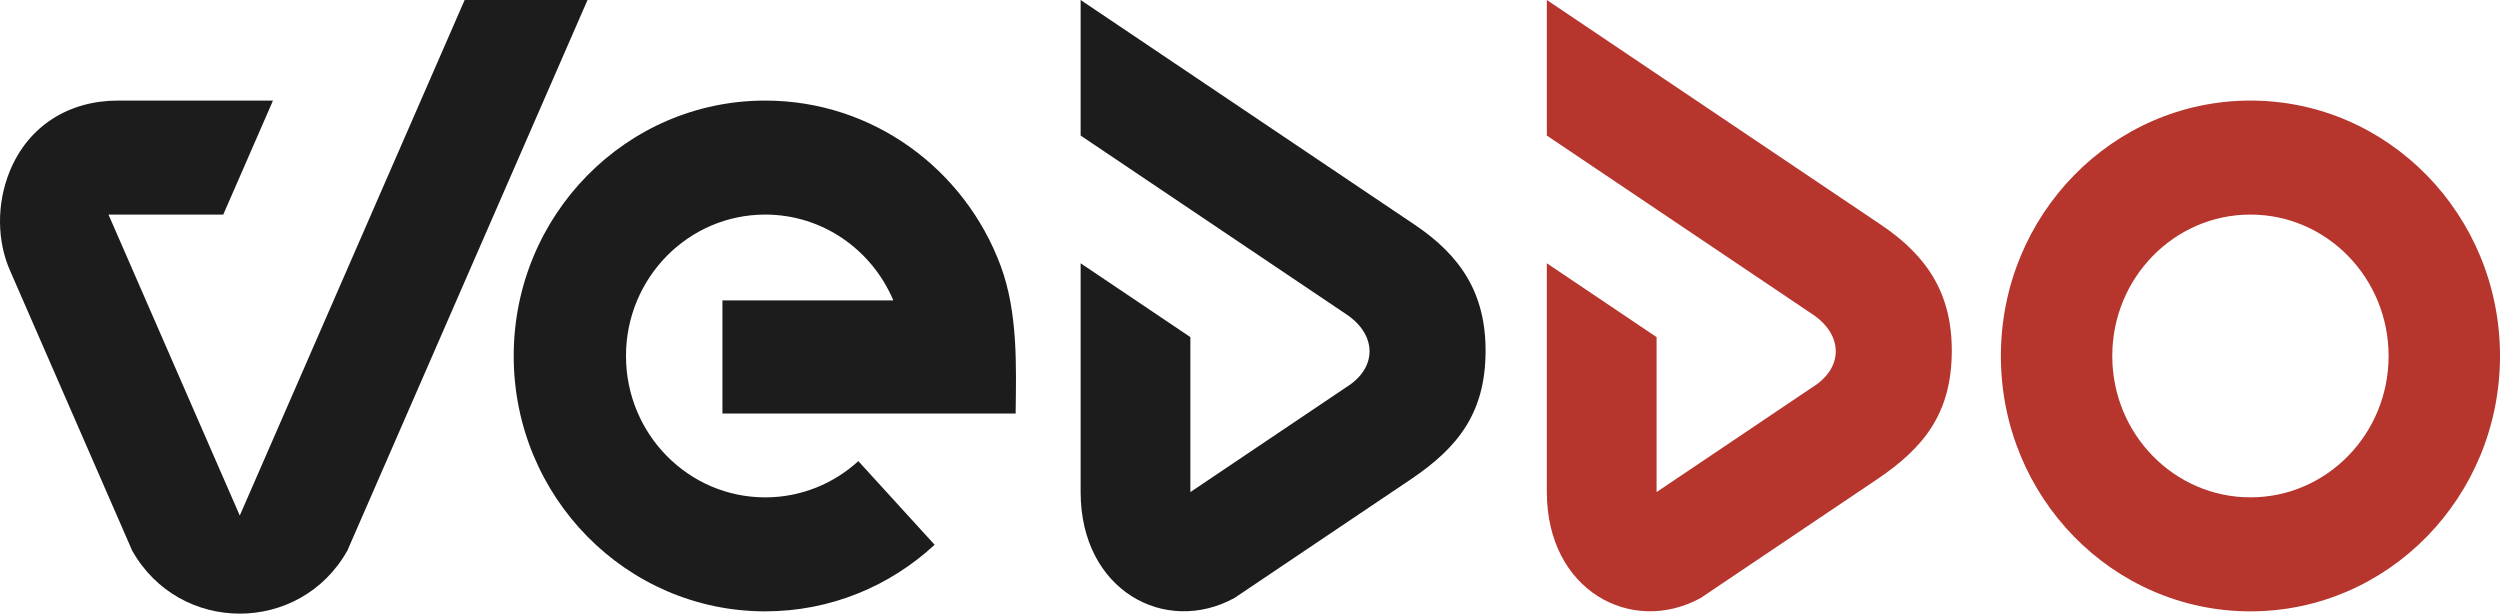 <svg width="220" height="54" viewBox="0 0 220 54" fill="none" xmlns="http://www.w3.org/2000/svg">
<path fill-rule="evenodd" clip-rule="evenodd" d="M9.547 18.883H19.647L24.023 8.851H10.378C6.092 8.851 2.486 11.047 0.842 15.111C-0.296 17.924 -0.29 21.218 0.921 23.897L11.63 48.451C15.789 55.85 26.411 55.85 30.569 48.451L51.702 0H40.888L21.1 45.369L9.547 18.883Z" fill="#1C1C1C"/>
<path fill-rule="evenodd" clip-rule="evenodd" d="M104.753 29.665L95.095 23.168V43.298C95.095 51.98 102.552 55.949 108.631 52.623L124.136 42.192C128.327 39.373 130.707 36.326 130.731 30.924C130.753 25.823 128.547 22.504 124.501 19.782L95.095 6.10352e-05V11.929L118.497 27.672C121.138 29.439 121.251 32.336 118.497 34.056L104.753 43.303V29.665L104.753 29.665Z" fill="#1C1C1C"/>
<path fill-rule="evenodd" clip-rule="evenodd" d="M67.341 8.851C55.116 8.851 45.206 18.913 45.206 31.325C45.206 43.737 55.116 53.799 67.341 53.799C73.083 53.799 78.313 51.58 82.247 47.94L75.534 40.578C73.363 42.56 70.491 43.768 67.341 43.768C60.573 43.768 55.087 38.197 55.087 31.325C55.087 24.454 60.573 18.883 67.341 18.883C72.399 18.883 76.74 21.994 78.612 26.433H63.574V36.39C72.02 36.39 80.93 36.39 89.376 36.39C89.425 32.282 89.593 27.523 88.059 23.394C84.901 14.896 76.816 8.851 67.341 8.851H67.341Z" fill="#1C1C1C"/>
<path fill-rule="evenodd" clip-rule="evenodd" d="M198.038 8.851C185.909 8.851 176.077 18.913 176.077 31.325C176.077 43.737 185.909 53.799 198.038 53.799C210.167 53.799 220 43.737 220 31.325C220 18.913 210.167 8.851 198.038 8.851ZM198.038 18.883C191.323 18.883 185.88 24.454 185.88 31.325C185.88 38.197 191.323 43.767 198.038 43.767C204.753 43.767 210.197 38.197 210.197 31.325C210.197 24.454 204.753 18.883 198.038 18.883Z" fill="#B6352D"/>
<path fill-rule="evenodd" clip-rule="evenodd" d="M145.779 29.665L136.121 23.168V43.298C136.121 51.98 143.578 55.949 149.658 52.623L165.162 42.192C169.354 39.373 171.734 36.326 171.757 30.924C171.78 25.823 169.574 22.504 165.528 19.782L136.122 6.10352e-05V11.929L159.523 27.672C162.164 29.439 162.277 32.336 159.523 34.056L145.779 43.303V29.665L145.779 29.665Z" fill="#B6352D"/>
</svg>
